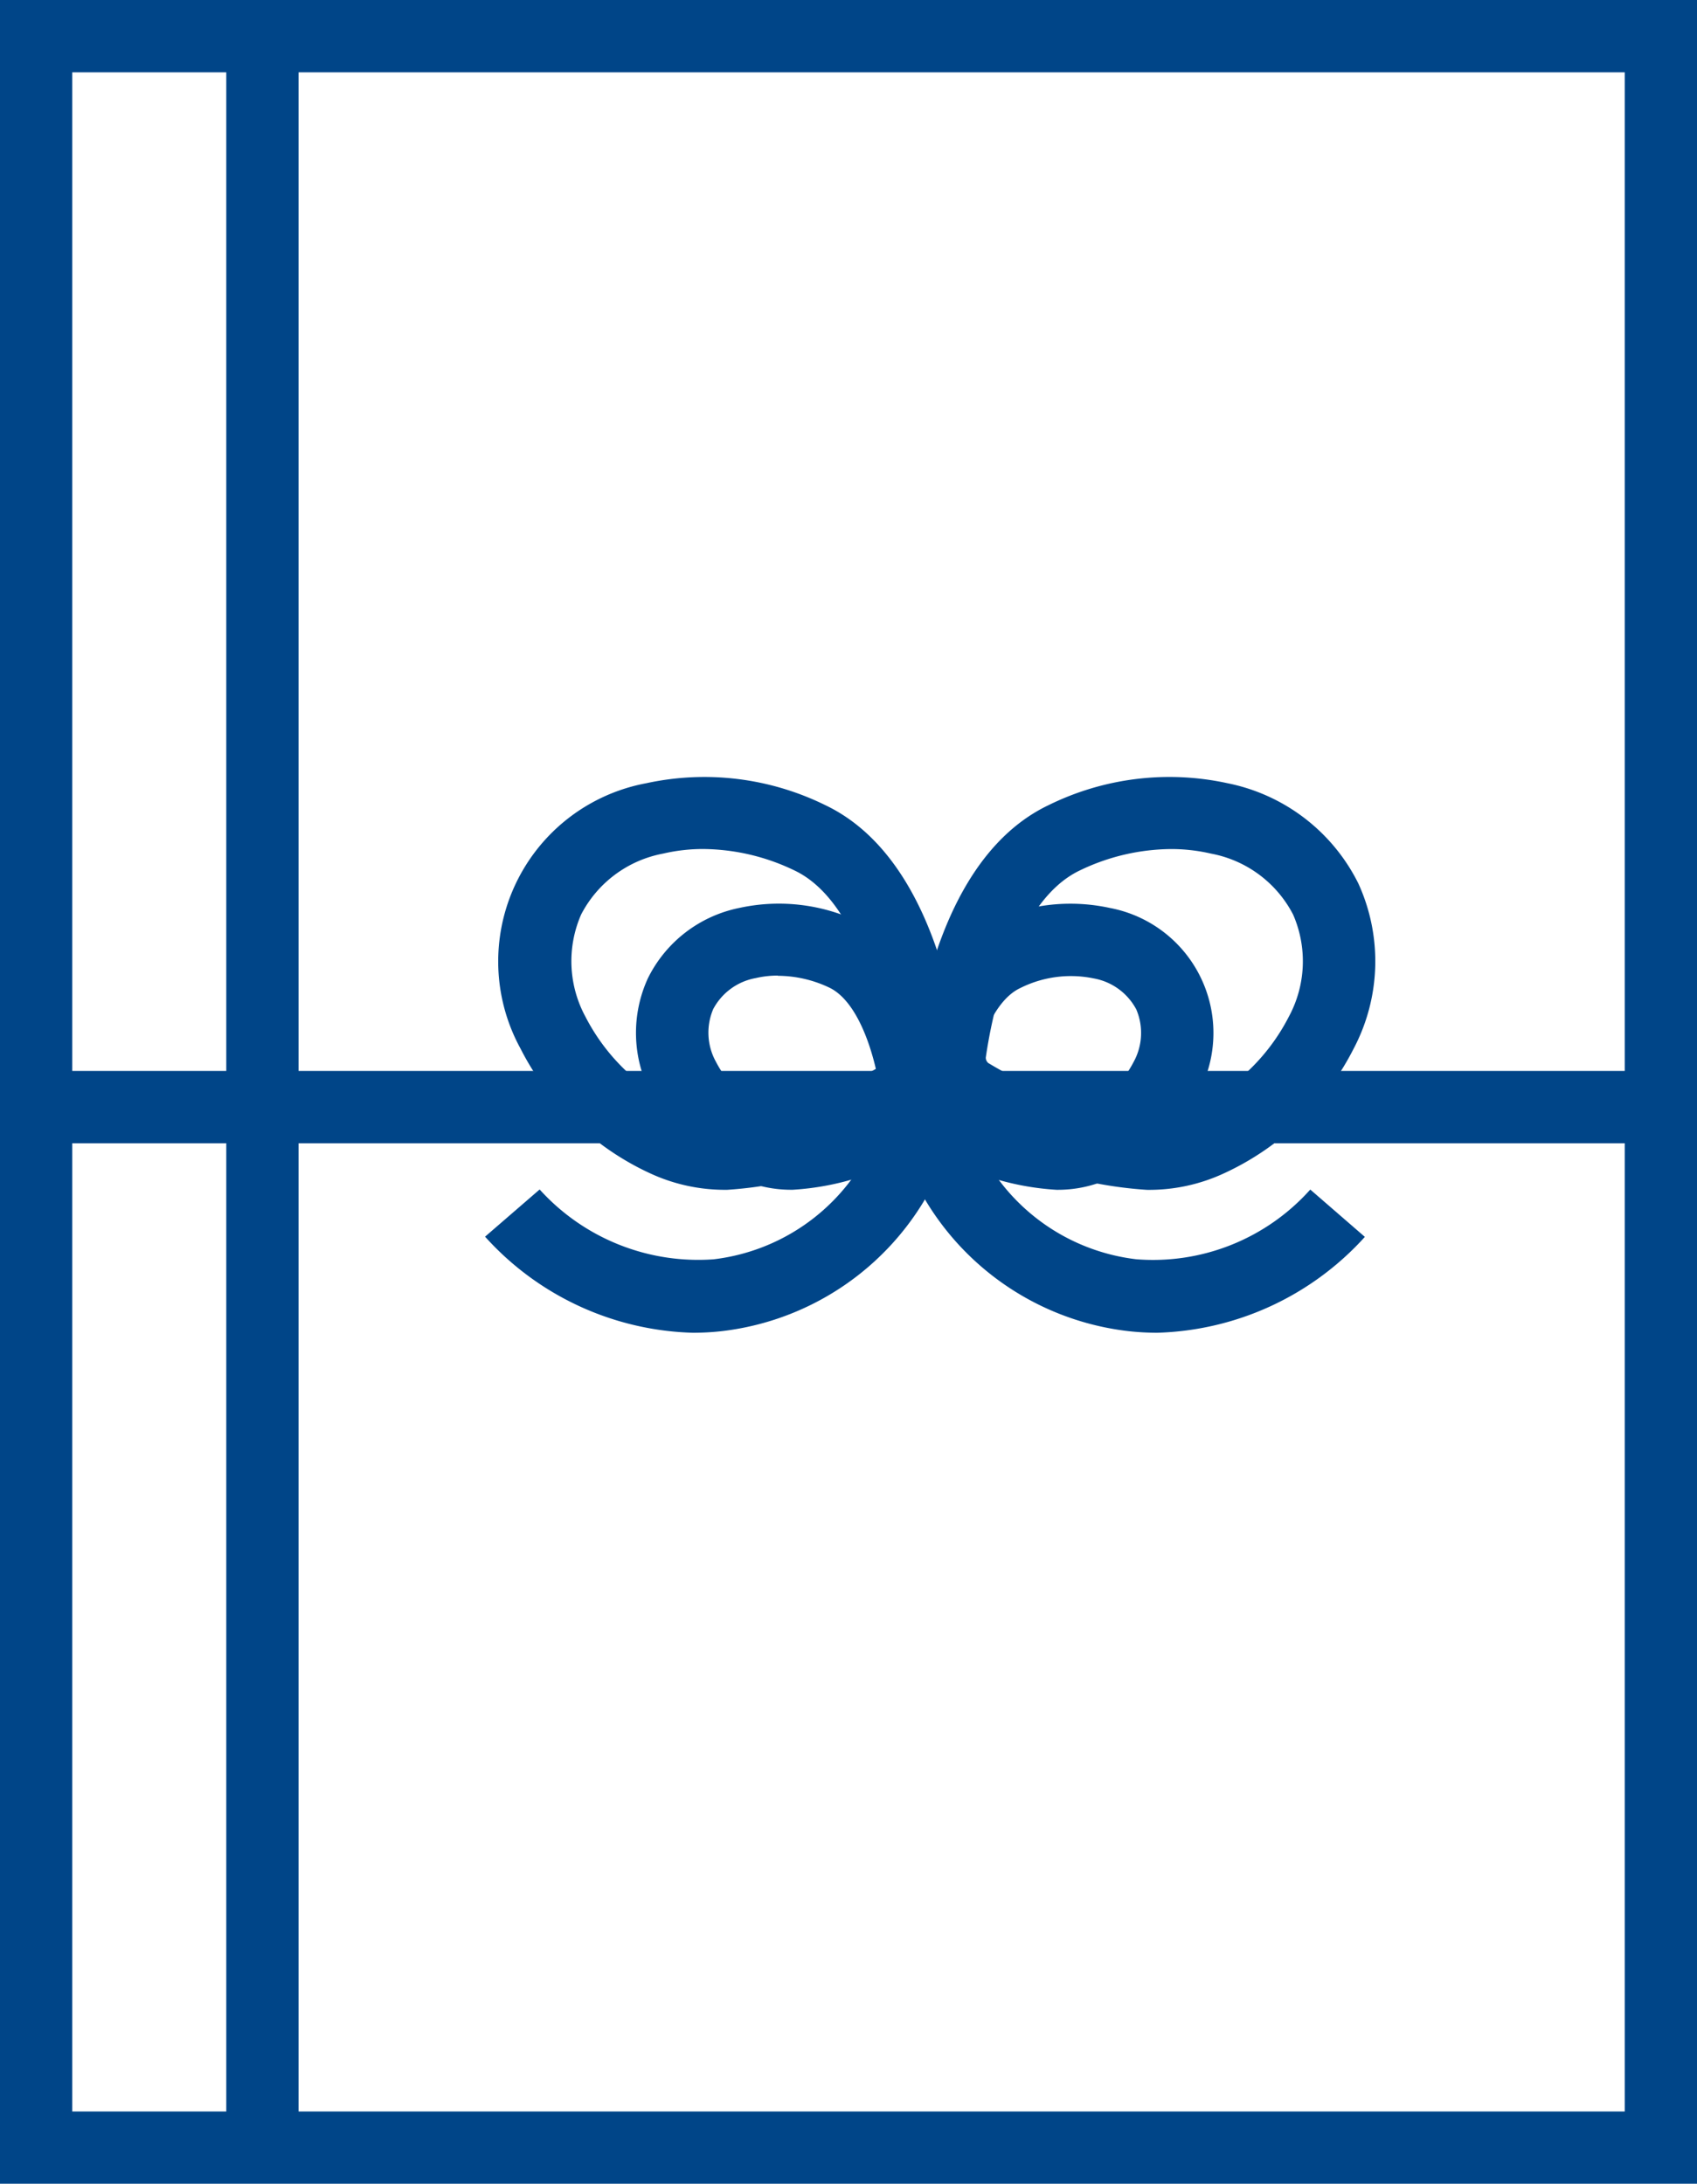 <svg xmlns="http://www.w3.org/2000/svg" width="40.415" height="52" viewBox="0 0 40.415 52">
    <g data-name="グループ 4693">
        <g data-name="グループ 4687">
            <path data-name="長方形 1341" transform="translate(.861 .861)" style="fill:none" d="M0 0h38.693v50.278H0z"/>
            <path data-name="パス 119774" d="M40.415 52H0V0h40.415zM1.721 50.279h36.973V1.722H1.721z" style="fill:#004588"/>
        </g>
        <path data-name="長方形 1342" transform="translate(5.389 1.106)" style="fill:#004588" d="M0 0h1.721v50.513H0z"/>
        <path data-name="長方形 1343" transform="translate(.861 25.502)" style="fill:#004588" d="M0 0h38.694v1.722H0z"/>
        <g data-name="グループ 4690">
            <g data-name="グループ 4688">
                <path data-name="パス 119775" d="M46.2 33.928c.948 1.992-.3 4.568-2.8 5.754-1.912.91-4.557-.437-5.684-1.113a1.018 1.018 0 0 1-.471-.991c.186-1.3.81-4.2 2.722-5.112 2.496-1.185 5.285-.531 6.233 1.462z" transform="translate(-14.624 -12.517)" style="fill:none"/>
                <path data-name="パス 119776" d="M41.381 40.293a9.765 9.765 0 0 1-4.66-1.543 1.869 1.869 0 0 1-.88-1.852c.244-1.7.984-4.71 3.2-5.766a6.509 6.509 0 0 1 4.259-.522A4.456 4.456 0 0 1 46.419 33a4.457 4.457 0 0 1-.11 3.925 6.512 6.512 0 0 1-3.092 2.975 4.231 4.231 0 0 1-1.836.393zm.573-8.115a5.074 5.074 0 0 0-2.169.509c-1.594.758-2.118 3.6-2.24 4.457a.166.166 0 0 0 .061.13c.74.445 3.28 1.833 4.871 1.074a4.791 4.791 0 0 0 2.283-2.174 2.777 2.777 0 0 0 .105-2.434 2.773 2.773 0 0 0-1.954-1.453 4.166 4.166 0 0 0-.957-.109z" transform="translate(-14.068 -11.96)" style="fill:#004588"/>
            </g>
            <g data-name="グループ 4689">
                <path data-name="パス 119777" d="M21.3 33.928c-.948 1.992.3 4.568 2.795 5.754 1.912.91 4.557-.437 5.684-1.113a1.02 1.02 0 0 0 .471-.991c-.187-1.3-.811-4.2-2.723-5.112-2.489-1.185-5.277-.531-6.227 1.462z" transform="translate(-8.241 -12.518)" style="fill:none"/>
                <path data-name="パス 119778" d="M25.005 40.293a4.236 4.236 0 0 1-1.837-.391 6.518 6.518 0 0 1-3.092-2.976 4.317 4.317 0 0 1 3-6.315 6.519 6.519 0 0 1 4.26.522c2.219 1.056 2.961 4.066 3.2 5.766a1.874 1.874 0 0 1-.881 1.852 9.771 9.771 0 0 1-4.65 1.542zm-.573-8.115a4.166 4.166 0 0 0-.957.109 2.773 2.773 0 0 0-1.954 1.453 2.777 2.777 0 0 0 .105 2.434 4.8 4.8 0 0 0 2.283 2.174c1.594.759 4.131-.63 4.871-1.073a.167.167 0 0 0 .062-.131c-.122-.853-.647-3.7-2.24-4.456a5.078 5.078 0 0 0-2.17-.51z" transform="translate(-7.682 -11.961)" style="fill:#004588"/>
            </g>
        </g>
        <g data-name="グループ 4691">
            <path data-name="パス 119779" d="M23.97 49.11a6.914 6.914 0 0 1-4.948-2.288l1.3-1.124a5.091 5.091 0 0 0 4.143 1.663 4.792 4.792 0 0 0 3.937-3.117l1.611.609a6.505 6.505 0 0 1-5.356 4.219 6.144 6.144 0 0 1-.687.038z" transform="translate(-7.47 -17.374)" style="fill:#004588"/>
            <path data-name="パス 119780" d="M41.468 49.11a6.249 6.249 0 0 1-.688-.039 6.505 6.505 0 0 1-5.356-4.219l1.611-.609a4.791 4.791 0 0 0 3.937 3.117 5.023 5.023 0 0 0 4.144-1.66l1.3 1.127a6.93 6.93 0 0 1-4.948 2.283z" transform="translate(-13.911 -17.374)" style="fill:#004588"/>
        </g>
        <g data-name="グループ 4692">
            <path data-name="パス 119781" d="M38.966 42.243a6.449 6.449 0 0 1-3.1-1.013 1.5 1.5 0 0 1-.706-1.482c.162-1.131.662-3.138 2.192-3.866a4.412 4.412 0 0 1 2.885-.35 3.03 3.03 0 0 1 2.1 4.418 4.417 4.417 0 0 1-2.092 2.018 2.966 2.966 0 0 1-1.279.275zm-2.073-2.409a3.373 3.373 0 0 0 2.62.579A2.691 2.691 0 0 0 40.8 39.2a1.432 1.432 0 0 0 .065-1.251 1.432 1.432 0 0 0-1.011-.739 2.69 2.69 0 0 0-1.753.229c-.652.305-1.045 1.409-1.208 2.395z" transform="translate(-13.803 -13.911)" style="fill:#004588"/>
            <path data-name="パス 119782" d="M28.672 42.242a2.958 2.958 0 0 1-1.286-.275 4.42 4.42 0 0 1-2.093-2.018 3.119 3.119 0 0 1-.07-2.743 3.115 3.115 0 0 1 2.177-1.675 4.406 4.406 0 0 1 2.886.35c1.53.728 2.03 2.735 2.192 3.866a1.5 1.5 0 0 1-.706 1.482 6.453 6.453 0 0 1-3.1 1.013zm-.355-5.1a2.3 2.3 0 0 0-.528.06 1.432 1.432 0 0 0-1.011.739 1.434 1.434 0 0 0 .064 1.251 2.688 2.688 0 0 0 1.284 1.216 3.373 3.373 0 0 0 2.619-.579c-.163-.986-.556-2.09-1.2-2.4a2.875 2.875 0 0 0-1.228-.282z" transform="translate(-9.793 -13.911)" style="fill:#004588"/>
        </g>
    </g>
</svg>
